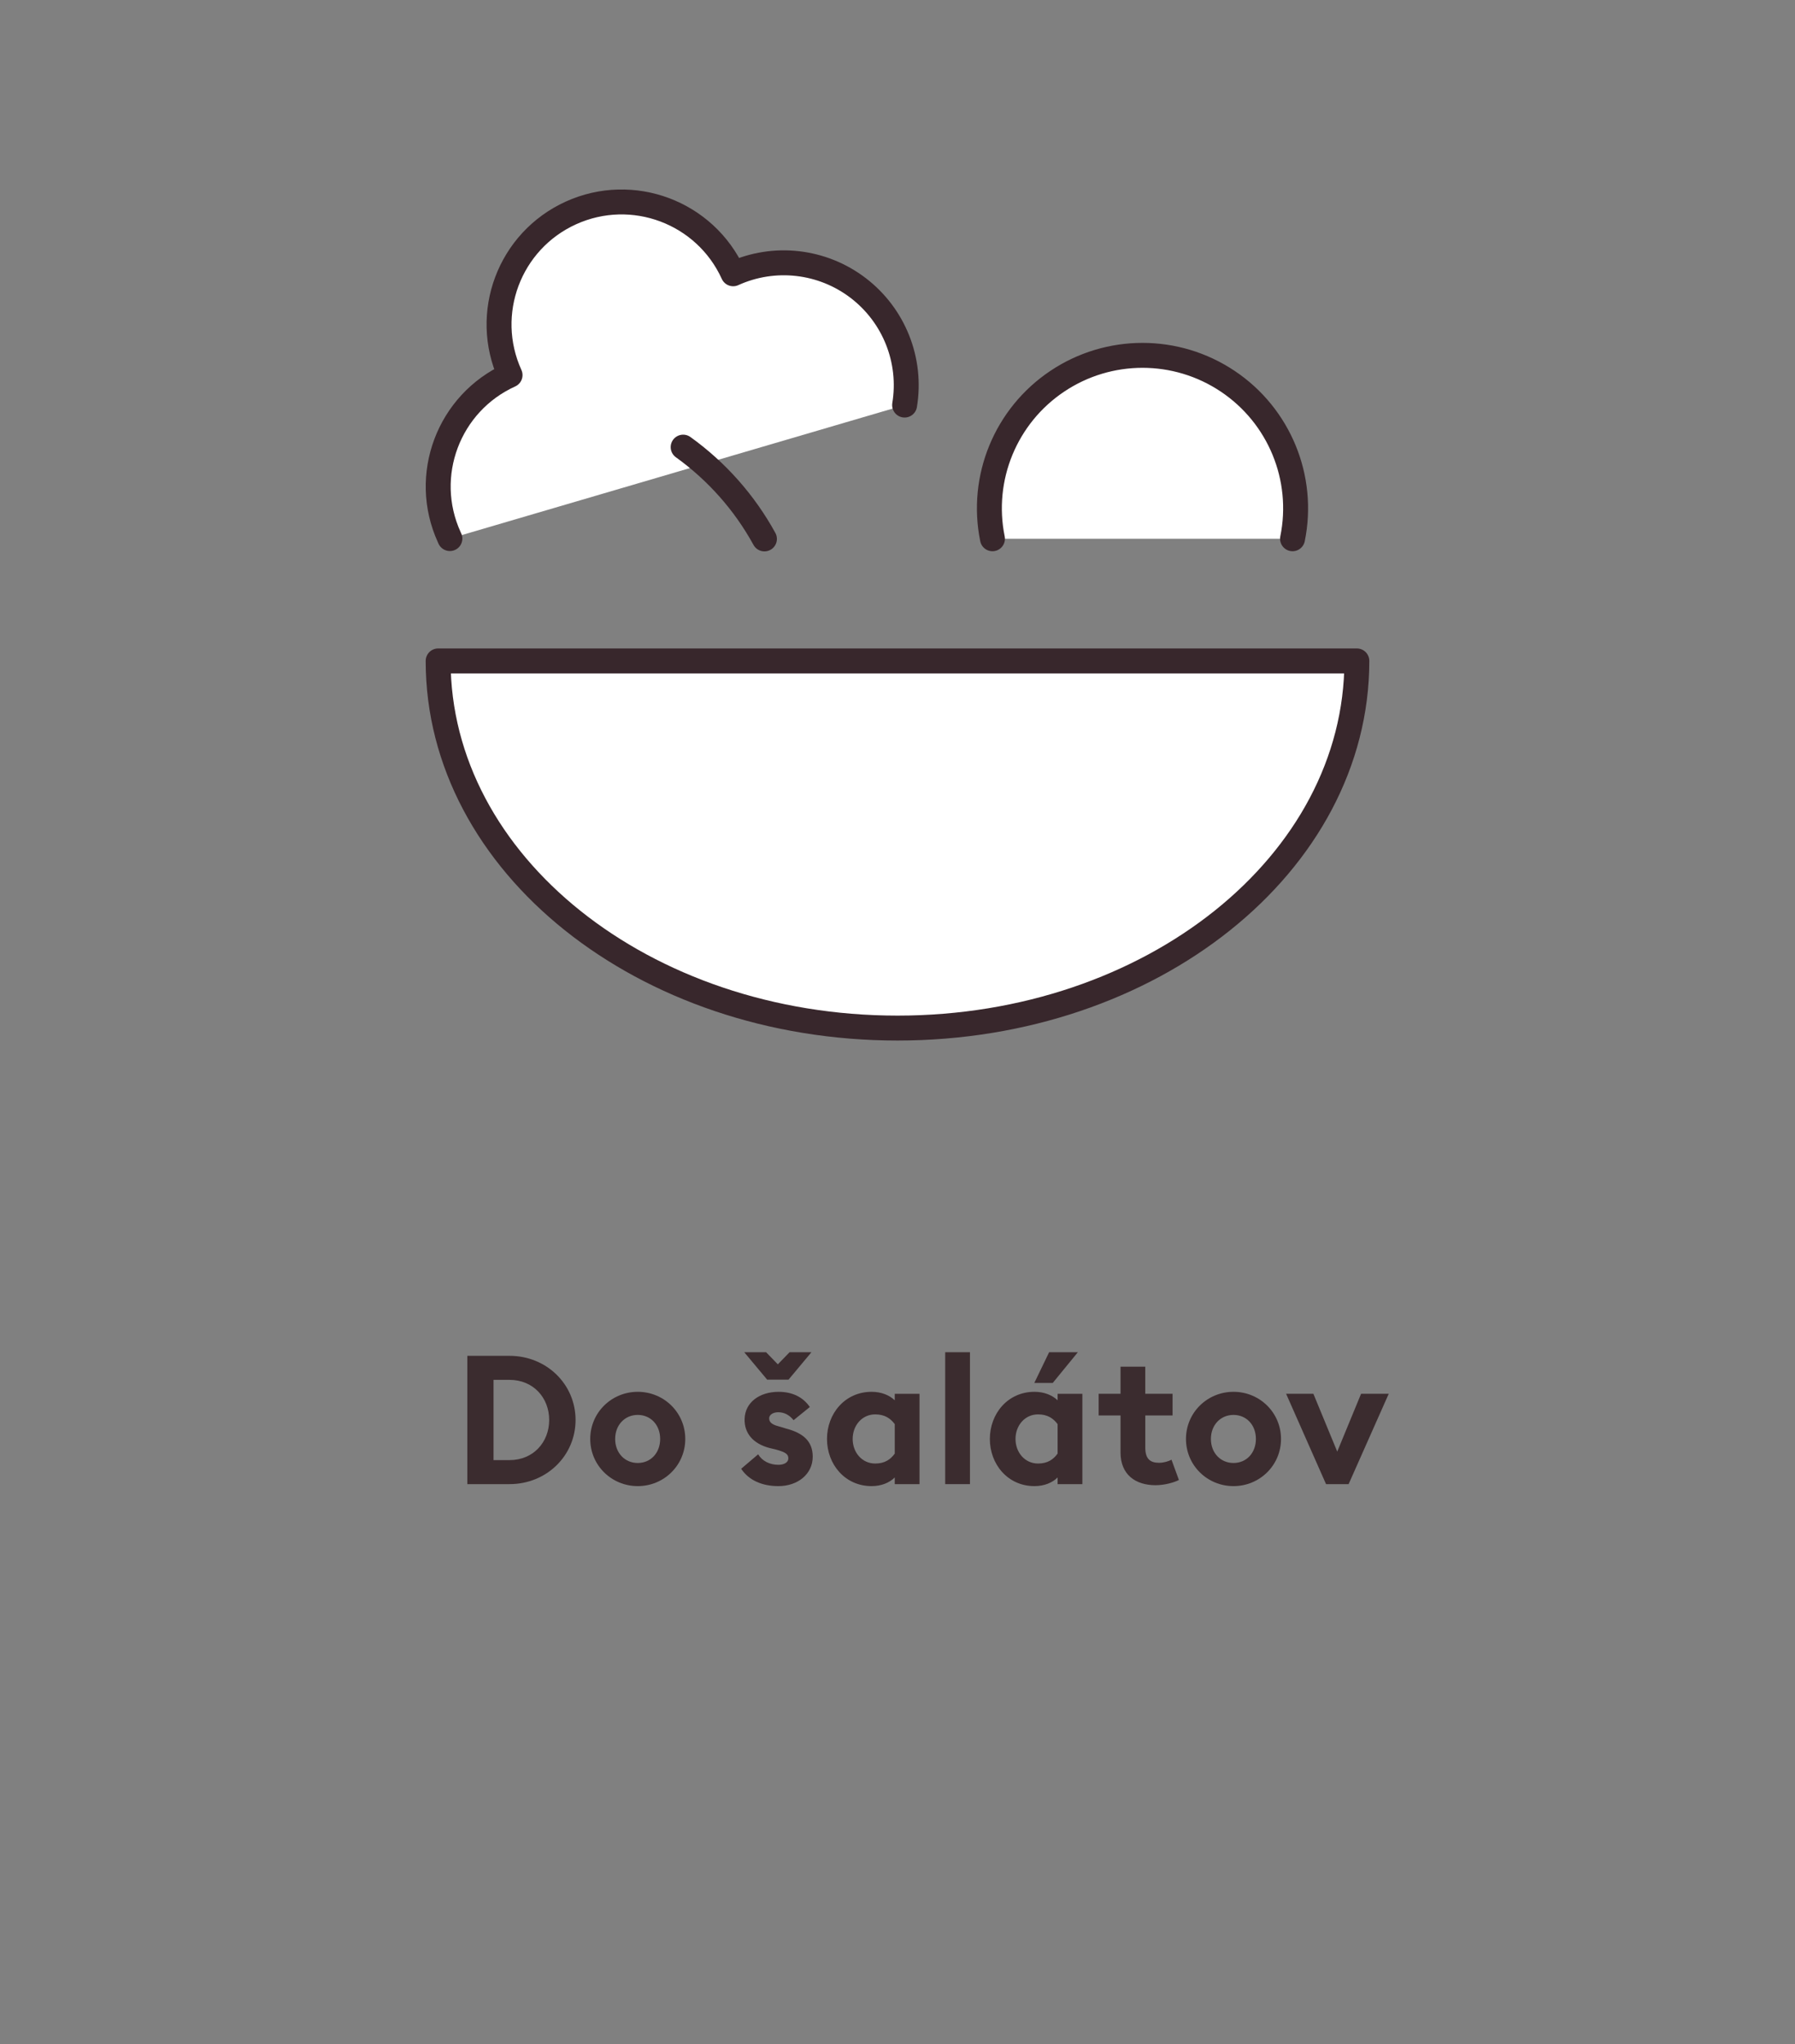 <?xml version="1.0" encoding="utf-8"?>
<!-- Generator: Adobe Illustrator 25.2.3, SVG Export Plug-In . SVG Version: 6.00 Build 0)  -->
<svg version="1.1" id="Vrstva_1" xmlns="http://www.w3.org/2000/svg" xmlns:xlink="http://www.w3.org/1999/xlink" x="0px" y="0px"
	 width="144px" height="164px" viewBox="0 0 144 164" style="enable-background:new 0 0 144 164;" xml:space="preserve">
<rect x="0" y="0" width="144" height="164" fill="#808080" stroke="none"/>
<style type="text/css">
	.st0{fill:#FFFFFF;stroke:#38272C;stroke-width:2;stroke-linecap:round;stroke-linejoin:round;}
	.st1{fill:#3B2C2F;}
</style>
<g>
	<path class="st0" d="M103.691,43.224c0.993-4.874-1.061-9.867-5.198-12.636
		c-4.137-2.772-9.54-2.772-13.677,0c-4.137,2.769-6.191,7.762-5.198,12.636 M72.57,32.498
		c0.59-3.573-0.84-7.182-3.717-9.386c-2.878-2.205-6.736-2.647-10.037-1.147
		c-2.246-4.942-8.076-7.124-13.017-4.881c-4.942,2.246-7.127,8.066-4.881,13.008
		c-4.942,2.243-7.127,8.063-4.881,12.998l0.054,0.119 M61.325,43.237
		c-1.596-2.91-3.823-5.425-6.521-7.364 M108.85,53.024c0,16.27-16.494,29.457-36.85,29.457
		c-20.353,0-36.85-13.174-36.85-29.457H108.85z"/>
</g>
<g>
	<path class="st1" d="M37.49,108.777h3.392c2.957,0,5.291,2.275,5.291,5.146
		c0,2.871-2.334,5.146-5.291,5.146h-3.392V108.777z M40.882,117.142
		c1.899,0,3.175-1.436,3.175-3.219c0-1.782-1.276-3.218-3.175-3.218h-1.29v6.437H40.882z"/>
	<path class="st1" d="M51.162,119.229c-2.102,0-3.812-1.667-3.812-3.783s1.71-3.783,3.812-3.783
		c2.102,0,3.812,1.667,3.812,3.783S53.264,119.229,51.162,119.229z M51.162,117.373
		c1.044,0,1.798-0.812,1.798-1.928s-0.754-1.928-1.798-1.928
		c-1.043,0-1.812,0.812-1.812,1.928S50.119,117.373,51.162,117.373z"/>
	<path class="st1" d="M62.444,119.229c-1.276,0-2.363-0.449-2.986-1.392l1.363-1.159
		c0.319,0.536,0.928,0.841,1.624,0.841c0.406,0,0.797-0.16,0.797-0.522
		c0-0.304-0.174-0.478-0.971-0.695l-0.537-0.131c-1.333-0.348-2.029-1.203-2-2.319
		c0.029-1.333,1.189-2.188,2.726-2.188c1.102,0,1.957,0.42,2.507,1.218l-1.304,1.058
		c-0.333-0.42-0.754-0.638-1.232-0.638c-0.348,0-0.725,0.159-0.725,0.493
		c0,0.218,0.102,0.464,0.71,0.623l0.681,0.203c1.305,0.348,2.102,0.985,2.102,2.247
		C65.198,118.272,63.995,119.229,62.444,119.229z M61.458,108.487l0.942,0.972l0.942-0.972
		h1.754l-1.841,2.203h-1.71l-1.841-2.203H61.458z"/>
	<path class="st1" d="M69.925,119.229c-2.146,0-3.581-1.754-3.581-3.783s1.435-3.783,3.581-3.783
		c0.783,0,1.435,0.275,1.855,0.681v-0.521h1.986v7.248h-1.986v-0.536
		C71.36,118.953,70.708,119.229,69.925,119.229z M70.215,117.417
		c0.768,0,1.232-0.334,1.565-0.798v-2.362c-0.333-0.449-0.797-0.783-1.565-0.783
		c-1.073,0-1.812,0.899-1.812,1.972C68.403,116.519,69.143,117.417,70.215,117.417z"/>
	<path class="st1" d="M75.827,108.487h1.986v10.582h-1.986V108.487z"/>
	<path class="st1" d="M82.989,119.229c-2.146,0-3.58-1.754-3.58-3.783s1.435-3.783,3.58-3.783
		c0.783,0,1.436,0.275,1.855,0.681v-0.521h1.986v7.248h-1.986v-0.536
		C84.425,118.953,83.772,119.229,82.989,119.229z M83.279,117.417
		c0.769,0,1.232-0.334,1.565-0.798v-2.362c-0.333-0.449-0.797-0.783-1.565-0.783
		c-1.072,0-1.812,0.899-1.812,1.972C81.468,116.519,82.207,117.417,83.279,117.417z
		 M84.164,108.487h2.305l-2.015,2.465h-1.479L84.164,108.487z"/>
	<path class="st1" d="M92.704,119.156c-1.623,0-2.812-0.855-2.812-2.624v-2.972h-1.754v-1.739h1.754
		v-2.174h1.985v2.174h2.189v1.739H91.878v2.581c0,0.884,0.377,1.217,1.102,1.217
		c0.392,0,0.783-0.13,1.001-0.246l0.594,1.624C94.227,118.925,93.443,119.156,92.704,119.156z
		"/>
	<path class="st1" d="M98.954,119.229c-2.102,0-3.812-1.667-3.812-3.783s1.711-3.783,3.812-3.783
		c2.103,0,3.812,1.667,3.812,3.783S101.057,119.229,98.954,119.229z M98.954,117.373
		c1.044,0,1.798-0.812,1.798-1.928s-0.754-1.928-1.798-1.928
		c-1.043,0-1.812,0.812-1.812,1.928S97.911,117.373,98.954,117.373z"/>
	<path class="st1" d="M103.175,111.821h2.188l1.914,4.639l1.913-4.639h2.218l-3.218,7.248h-1.812
		L103.175,111.821z"/>
</g>
</svg>
